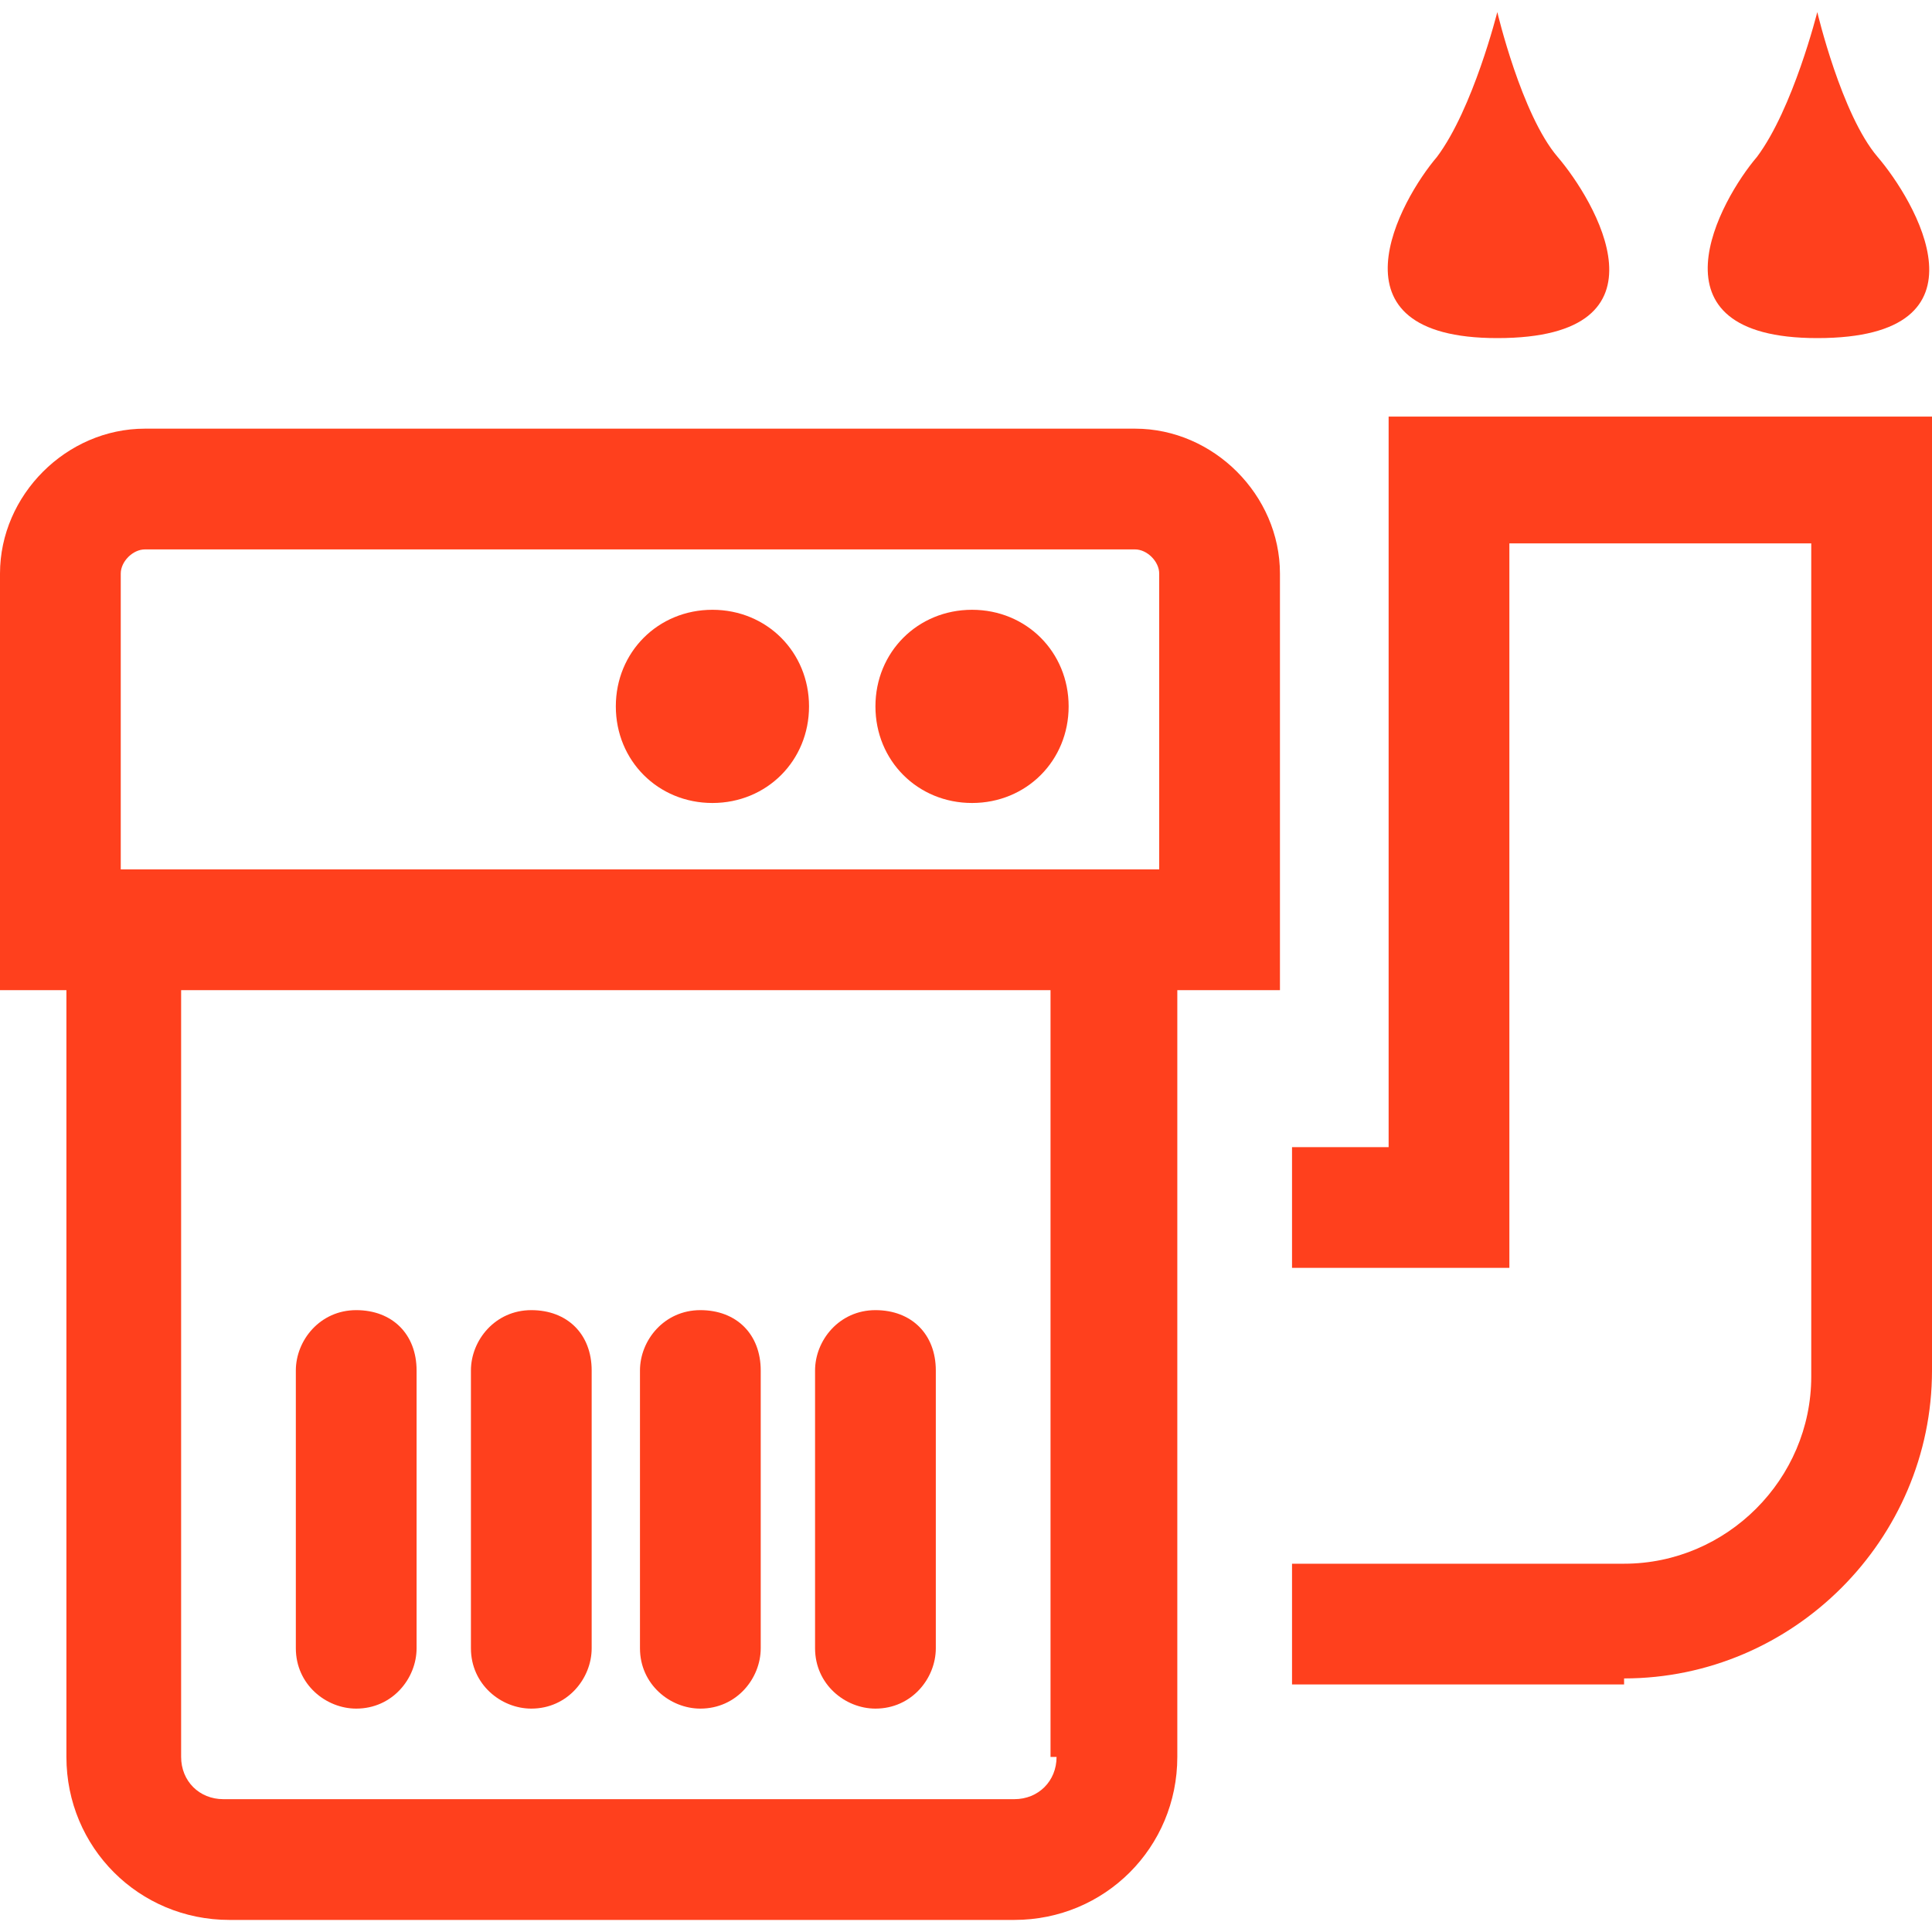 <?xml version="1.0" encoding="UTF-8"?>
<svg id="Layer_1" data-name="Layer 1" xmlns="http://www.w3.org/2000/svg" xmlns:xlink="http://www.w3.org/1999/xlink" viewBox="0 0 32 32">
  <defs>
    <style>
      .cls-1 {
        clip-path: url(#clippath);
      }

      .cls-2 {
        fill: none;
      }

      .cls-2, .cls-3 {
        stroke-width: 0px;
      }

      .cls-3 {
        fill: #ff401d;
      }
    </style>
    <clipPath id="clippath">
      <rect class="cls-2" width="32" height="32"/>
    </clipPath>
  </defs>
  <g class="cls-1">
    <g>
      <path class="cls-3" d="M30.1,5.6c3,0,1.6-2.3,1-3s-1-2.4-1-2.4c0,0-.4,1.6-1,2.4-.6.7-1.9,3,1,3Z"/>
      <path class="cls-3" d="M24.8,5.6c3,0,1.6-2.3,1-3s-1-2.4-1-2.4c0,0-.4,1.6-1,2.4-.6.7-1.9,3,1,3Z"/>
      <path class="cls-3" d="M18.8,7.1H2.4c-1.3,0-2.4,1.1-2.4,2.4v6.9h1.1v12.7c0,1.5,1.2,2.7,2.7,2.7h13c1.5,0,2.7-1.2,2.7-2.7v-12.7h1.7v-6.9c0-1.3-1.1-2.4-2.4-2.4ZM2,9.5c0-.2.2-.4.4-.4h16.4c.2,0,.4.2.4.4v4.9H2v-4.9ZM17.5,29.1c0,.4-.3.7-.7.7H3.7c-.4,0-.7-.3-.7-.7v-12.7h14.4v12.7h.1Z"/>
      <path class="cls-3" d="M5.9,28.3c-.5,0-1-.4-1-1v-4.6c0-.5.4-1,1-1s1,.4,1,1v4.6c0,.5-.4,1-1,1Z"/>
      <path class="cls-3" d="M8.8,28.3c-.5,0-1-.4-1-1v-4.6c0-.5.4-1,1-1s1,.4,1,1v4.6c0,.5-.4,1-1,1Z"/>
      <path class="cls-3" d="M11.6,28.3c-.5,0-1-.4-1-1v-4.6c0-.5.4-1,1-1s1,.4,1,1v4.6c0,.5-.4,1-1,1Z"/>
      <path class="cls-3" d="M14.5,28.3c-.5,0-1-.4-1-1v-4.6c0-.5.4-1,1-1s1,.4,1,1v4.6c0,.5-.4,1-1,1Z"/>
      <path class="cls-3" d="M26.9,27.9h-5.5v-2h5.5c1.7,0,3.1-1.4,3.1-3.1v-13.8h-5v12h-3.6v-2h1.6V6.9h9v15.8c0,2.8-2.3,5.1-5.1,5.1h0v.1Z"/>
      <path class="cls-3" d="M16.1,13.3c.9,0,1.6-.7,1.6-1.6s-.7-1.6-1.6-1.6-1.6.7-1.6,1.6.7,1.6,1.6,1.6Z"/>
      <path class="cls-3" d="M11.8,13.3c.9,0,1.6-.7,1.6-1.6s-.7-1.6-1.6-1.6-1.6.7-1.6,1.6.7,1.6,1.6,1.6Z"/>
    </g>
  </g>
</svg>